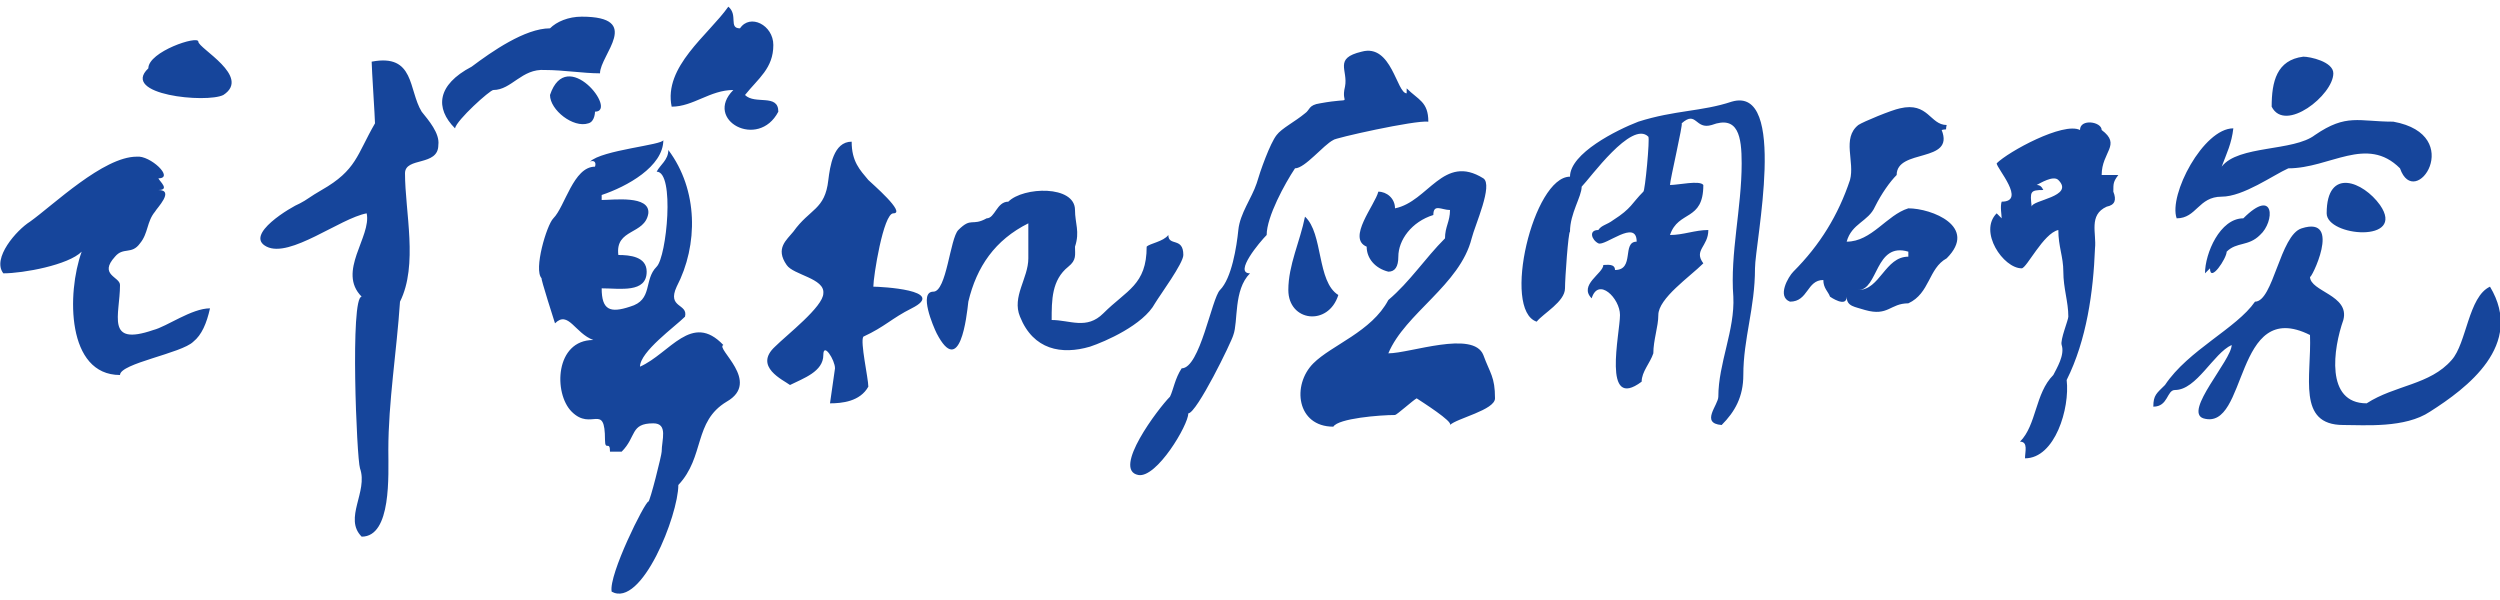<?xml version="1.0" encoding="utf-8"?>
<!-- Generator: Adobe Illustrator 22.1.0, SVG Export Plug-In . SVG Version: 6.00 Build 0)  -->
<svg version="1.1" id="图层_2_1_" xmlns="http://www.w3.org/2000/svg" xmlns:xlink="http://www.w3.org/1999/xlink" x="0px"
	 y="0px" viewBox="0 0 150 36" style="enable-background:new 0 0 150 36;" xml:space="preserve">
<style type="text/css">
	.st0{fill-rule:evenodd;clip-rule:evenodd;fill:#16459B;}
</style>
<path class="st0" d="M138.6,20.1c-4.6-2.3-3.7,5.8-6.4,5c-1.2-0.4,1.7-3.5,1.7-4.4c-1.1,0.5-2.1,2.7-3.4,2.7c-0.5,0-0.4,1-1.3,1
	c0-0.7,0.2-0.8,0.7-1.3c1.4-2.1,4.3-3.4,5.4-5c1.1,0,1.5-4,2.8-4.4c2.5-0.8,0.5,3.2,0.5,2.9c0,0.9,2.4,1.1,2,2.6
	c-0.6,1.7-1.1,5,1.4,5c1.7-1.1,3.8-1.1,5.1-2.6c0.9-1,1-3.8,2.3-4.4c2.1,3.5-1.4,6.1-3.6,7.5c-1.5,1-3.9,0.8-5.2,0.8
	C137.8,25.5,138.7,22.6,138.6,20.1z M140,4.4c0,1.3-2.9,3.6-3.7,2c0-1.5,0.3-2.8,1.9-3C138.6,3.4,140,3.7,140,4.4z M144,10.1
	c-2-2-4.2,0-6.7,0c-0.9,0.4-2.7,1.7-4,1.7c-1.4,0-1.5,1.3-2.7,1.3c-0.5-1.4,1.6-5.4,3.4-5.4c-0.1,0.9-0.4,1.5-0.7,2.3
	c1-1.3,4.3-0.9,5.6-1.9c1.9-1.3,2.6-0.8,4.7-0.8C148,8.1,144.9,12.7,144,10.1z M134.6,13.1c1.9-1.9,1.9,0.2,1,1
	c-0.7,0.7-1.4,0.4-2,1c0,0.4-1,1.9-1,1c-0.1,0.1-0.2,0.2-0.3,0.3C132.3,15.2,133.2,13.1,134.6,13.1z M139.6,12.8
	c0-2.8,2.2-1.9,3.2-0.5C144.4,14.6,139.6,14.2,139.6,12.8z M121.5,27.5c0-0.4,0.2-1-0.3-1c1-1,0.9-2.9,2-4c0.2-0.4,0.7-1.2,0.5-1.8
	c-0.1-0.3,0.4-1.5,0.4-1.7c0-0.9-0.3-1.7-0.3-2.7c0-0.9-0.3-1.5-0.3-2.5c-0.9,0.2-1.9,2.3-2.2,2.3c-1.1,0-2.6-2.2-1.5-3.3
	c0.1,0.1,0.2,0.2,0.3,0.3c0-0.2-0.1-0.7,0-1c1.5,0-0.3-2-0.3-2.3c0.7-0.7,4-2.5,5-2c0-0.7,1.3-0.5,1.3,0c1.2,0.9,0,1.3,0,2.7
	c0.3,0,0.7,0,1,0c-0.3,0.4-0.3,0.5-0.3,1c0.2,0.5,0.1,0.8-0.4,0.9c-1.1,0.5-0.6,1.6-0.7,2.5c-0.1,2.6-0.5,5.5-1.7,7.9
	C124.2,24.5,123.3,27.5,121.5,27.5z M109.8,17.8c0,0,1,0.7,1,0c0,0.6,0.5,0.6,1.1,0.8c1.4,0.4,1.5-0.4,2.6-0.4
	c1.3-0.6,1.2-2.1,2.3-2.7c1.9-1.9-0.9-3-2.3-3c-1.3,0.4-2.2,2-3.7,2c0.3-1.1,1.3-1.2,1.7-2.1c0.4-0.8,0.9-1.5,1.3-1.9
	c0-1.6,3.5-0.7,2.7-2.7c0.4-0.1,0.2,0.1,0.3-0.3c-1,0-1.1-1.4-2.8-1c-0.5,0.1-2.2,0.8-2.5,1c-1,0.8-0.2,2.2-0.5,3.3
	c-0.7,2.1-1.8,3.9-3.4,5.5c-0.3,0.3-1,1.5-0.2,1.8c1.1,0,1-1.3,2-1.3C109.4,17.3,109.7,17.5,109.8,17.8z M123.9,19.8 M123.9,20.8
	 M123.9,20.8c0,0.5-0.1,0.9-0.3,1.3C123.8,21.7,123.9,21.3,123.9,20.8z M123.5,22.1C123.1,22.1,123.1,22.1,123.5,22.1L123.5,22.1z
	 M123.2,22.1 M122.2,11.1c0.2-0.1,1-0.6,1.3-0.3c1,1-1.6,1.2-1.6,1.6c-0.1-0.9-0.1-1,0.7-1C122.5,11.2,122.4,11.1,122.2,11.1z
	 M111.5,17.4c1.3,0,1.6-2,3-2c0-0.1,0-0.2,0-0.3C112.5,14.5,112.7,17.4,111.5,17.4z M103.1,23.8c0-2,1-4,0.9-6
	c-0.2-2.6,0.5-5.3,0.5-8c0-1.6-0.2-2.9-1.8-2.3c-1,0.3-0.9-0.9-1.8-0.1c0.1,0-0.7,3.4-0.7,3.7c0.5,0,1.8-0.3,2,0c0,2.2-1.5,1.5-2,3
	c0.8,0,1.5-0.3,2.3-0.3c0,1-0.9,1.2-0.3,2c-0.8,0.8-2.7,2.1-2.7,3.1c0,0.7-0.3,1.5-0.3,2.3c-0.2,0.6-0.7,1.1-0.7,1.7
	c-2.4,1.8-1.3-2.9-1.3-4c0-1-1.3-2.3-1.7-1c-0.8-0.8,0.7-1.5,0.7-2c0.2,0,0.7-0.1,0.7,0.3c1.2,0,0.4-1.7,1.3-1.7
	c0-1.4-1.9,0.3-2.3,0.1c-0.4-0.2-0.6-0.8,0-0.8c0.2-0.3,0.5-0.3,0.9-0.6c1.1-0.7,1.1-1,1.8-1.7c0.1,0,0.4-3.2,0.3-3.3
	c-1-1-3.5,2.5-4,3c0,0.6-0.7,1.6-0.7,2.7c-0.1,0-0.3,2.8-0.3,3.4c0,0.8-1.3,1.5-1.7,2c-2.1-0.7-0.2-8.7,2-8.7c0-1.4,2.8-2.8,4.1-3.3
	c2.2-0.7,3.8-0.6,5.6-1.2c3.4-1,1.4,8.5,1.4,10c0,2.4-0.7,4.2-0.7,6.4c0,1.3-0.5,2.2-1.3,3C102,25.4,103.1,24.3,103.1,23.8z
	 M44.4,1.7c0.6-0.9,2-0.2,2,1c0,1.4-0.9,2-1.7,3c0.6,0.6,2-0.1,2,1c-1.2,2.3-4.5,0.5-2.7-1.3c-1.4,0-2.4,1-3.7,1
	c-0.5-2.4,2.2-4.3,3.4-6C44.3,0.9,43.7,1.7,44.4,1.7z M33,1.7C33.4,1.3,34.1,1,34.9,1C38.6,1,36,3.3,36,4.4c-1,0-2.2-0.2-3.3-0.2
	c-1.4-0.1-2,1.2-3.1,1.2c-0.2,0-2.2,1.8-2.3,2.3c-1.2-1.2-1.1-2.6,1-3.7C29.5,3.1,31.5,1.7,33,1.7z M33,5.7c1-3,4.1,1,2.7,1
	c0,0,0,0.6-0.4,0.7C34.4,7.7,33,6.6,33,5.7z M8.2,9.4c0.8-0.1,2.3,1.3,1.3,1.3c0.1,0.2,0.7,0.7,0,0.7c1,0-0.1,1.1-0.2,1.3
	c-0.5,0.6-0.4,1.3-0.9,1.9c-0.5,0.7-1,0.2-1.5,0.8c-1,1.1,0.3,1.2,0.3,1.7c0,1.8-0.9,3.7,2,2.7c0.8-0.2,2.3-1.3,3.4-1.3
	c-0.2,0.9-0.5,1.6-1,2c-0.7,0.7-4.4,1.3-4.4,2c-3.2,0-3.2-4.9-2.3-7.4c-0.8,0.8-3.5,1.3-4.7,1.3c-0.7-0.9,0.8-2.6,1.6-3.1
	C3.2,12.3,6.2,9.4,8.2,9.4z M22.3,3.7c2.6-0.5,2.2,1.7,3,3c0.4,0.5,1.1,1.3,1,2c0,1.3-2,0.7-2,1.7c0,2.3,0.8,5.5-0.3,7.7
	c-0.2,3-0.7,6-0.7,8.9c0,1.5,0.2,5.2-1.6,5.2c-1.1-1.1,0.4-2.7-0.1-4.1c-0.2-0.6-0.6-10.3,0.1-10.3c-1.5-1.5,0.6-3.6,0.3-5
	c-1.6,0.3-4.6,2.7-6,2c-1.4-0.7,1.5-2.4,2-2.6c0.4-0.2,0.6-0.4,1.3-0.8c2.1-1.2,2.1-2.1,3.2-4C22.5,7.1,22.3,4.1,22.3,3.7z M8.9,4.1
	c0-1,3-2,3-1.6c0,0.4,3.2,2.1,1.5,3.2C12.4,6.2,7.2,5.7,8.9,4.1z M50.1,22.1c0-0.5-0.7-1.6-0.7-0.8c0,1-1.2,1.4-2,1.8
	c-0.4-0.3-2.2-1.1-0.9-2.3c0.7-0.7,2.9-2.4,2.9-3.2c0.1-0.9-1.8-1.1-2.2-1.7c-0.7-1,0-1.5,0.4-2c1-1.4,1.9-1.3,2.1-3.1
	c0.1-0.8,0.3-2.3,1.4-2.3c0,1.2,0.5,1.7,1,2.3c0.2,0.2,2.3,2,1.5,2c-0.6,0-1.2,3.8-1.2,4.4c0.4,0,4.5,0.2,2.3,1.3
	c-1.2,0.6-1.6,1.1-2.9,1.7c-0.2,0.3,0.3,2.5,0.3,3c-0.5,0.9-1.6,1-2.3,1C49.9,23.5,50,22.8,50.1,22.1z M60.5,12.1c0.9-0.9,4-1,4,0.5
	c0,0.8,0.3,1.3,0,2.2c0,0.5,0.1,0.8-0.4,1.2c-1,0.8-1,2-1,3.2c1.1,0,2.1,0.6,3.1-0.4c1.4-1.4,2.6-1.7,2.6-4c0.2-0.2,1-0.3,1.3-0.7
	c0,0.7,0.9,0.1,0.9,1.2c0,0.5-1.4,2.4-1.7,2.9c-0.7,1.3-3,2.3-3.9,2.6c-1.7,0.5-3.4,0.2-4.2-1.8c-0.5-1.2,0.5-2.3,0.5-3.5
	c0-0.7,0-1.6,0-2.1c-2,1-3.1,2.6-3.6,4.7C58,19,57.6,22.7,56.2,20c-0.2-0.4-1.1-2.5-0.2-2.5c0.8,0,1-3.2,1.5-3.7
	c0.8-0.8,0.8-0.2,1.7-0.7C59.7,13.1,59.8,12.1,60.5,12.1z M36.7,35.5c-0.2-1,2-5.4,2.2-5.4c0.1,0,0.8-2.8,0.8-3
	c0-0.7,0.4-1.7-0.5-1.7c-1.4,0-1,0.8-1.9,1.7c-0.1,0-0.7,0-0.7,0c0-0.7-0.3,0-0.3-0.7c0-2.3-0.8-0.5-2-1.7c-1.1-1.1-1-4.3,1.3-4.3
	c-1.1-0.4-1.5-1.8-2.3-1c0,0-0.9-2.8-0.8-2.7c-0.5-0.5,0.3-3.2,0.7-3.6c0.7-0.7,1.2-3.1,2.5-3.1c0.1-0.3-0.1-0.4-0.3-0.3
	c0.7-0.7,4.4-1,4.4-1.3c0,1.6-2.2,2.8-3.7,3.3c0,0.1,0,0.2,0,0.3c0.7,0,2.9-0.3,2.8,0.8c-0.2,1.3-2,0.9-1.8,2.5c0.7,0,1.7,0.1,1.7,1
	c0,1.3-1.6,1-2.7,1c0,1.3,0.5,1.5,1.7,1.1c1.4-0.4,0.8-1.6,1.6-2.4c0.6-0.6,1.1-5.7,0-5.7c0.2-0.4,0.7-0.7,0.7-1.3
	c1.8,2.4,1.8,5.7,0.5,8.2c-0.6,1.3,0.7,1,0.5,1.8c-0.6,0.6-2.7,2.1-2.7,3c1.8-0.8,3.1-3.3,5-1.3c-0.5,0.2,2.3,2.2,0.2,3.4
	c-2,1.2-1.3,3.3-2.9,5C40.7,30.9,38.5,36.5,36.7,35.5z M70.2,23.8c0.2-0.4,0.3-1.1,0.7-1.7c1.1,0,1.8-4.2,2.3-4.7
	c0.7-0.7,1-2.6,1.1-3.6c0.1-1,0.8-1.9,1.1-2.8c0.2-0.7,0.8-2.4,1.2-2.9c0.3-0.4,1.1-0.8,1.7-1.3c0.3-0.2,0.2-0.5,0.9-0.6
	c2.2-0.4,1.2,0.2,1.5-1c0.2-1-0.7-1.7,1-2.1c1.8-0.5,2.1,2.5,2.7,2.5c0-0.1,0-0.2,0-0.3c0.7,0.7,1.3,0.8,1.3,2
	C84.9,7.2,80,8.3,80,8.4c-0.6,0.3-1.7,1.7-2.3,1.7c-0.6,0.9-1.7,2.9-1.7,4c-0.4,0.4-2,2.3-1,2.3c-1,1-0.7,2.9-1,3.7
	c-0.1,0.4-2.2,4.7-2.7,4.7c0,0.7-1.9,3.9-3,3.7C66.7,28.2,69.5,24.5,70.2,23.8z M82,14.8c-1.2-0.5,0.5-2.5,0.7-3.3c0.5,0,1,0.4,1,1
	c2-0.4,2.9-3.3,5.3-1.8c0.6,0.4-0.5,2.8-0.7,3.6c-0.7,2.8-4,4.5-5,6.9c1.3,0,5.1-1.4,5.7,0.1c0.4,1.1,0.7,1.3,0.7,2.6
	c0,0.7-2.3,1.2-2.7,1.6c0.2-0.2-1.7-1.4-2-1.6c-0.2,0.1-1.2,1-1.3,1c-0.9,0-3.4,0.2-3.7,0.7c-2.2,0-2.5-2.5-1.2-3.8
	c1.1-1.1,3.5-1.9,4.5-3.8c1.3-1.1,2.2-2.5,3.4-3.7c0-0.7,0.3-1,0.3-1.7c-0.5,0-1-0.4-1,0.3c-1.3,0.4-2.1,1.5-2.1,2.5
	c0,0.6-0.2,0.9-0.6,0.9C82.5,16.1,82,15.5,82,14.8z M77.3,17.4c0-1.5,0.7-2.9,1-4.4c1.1,1,0.7,3.9,2,4.7
	C79.7,19.6,77.3,19.3,77.3,17.4z"/>
</svg>
